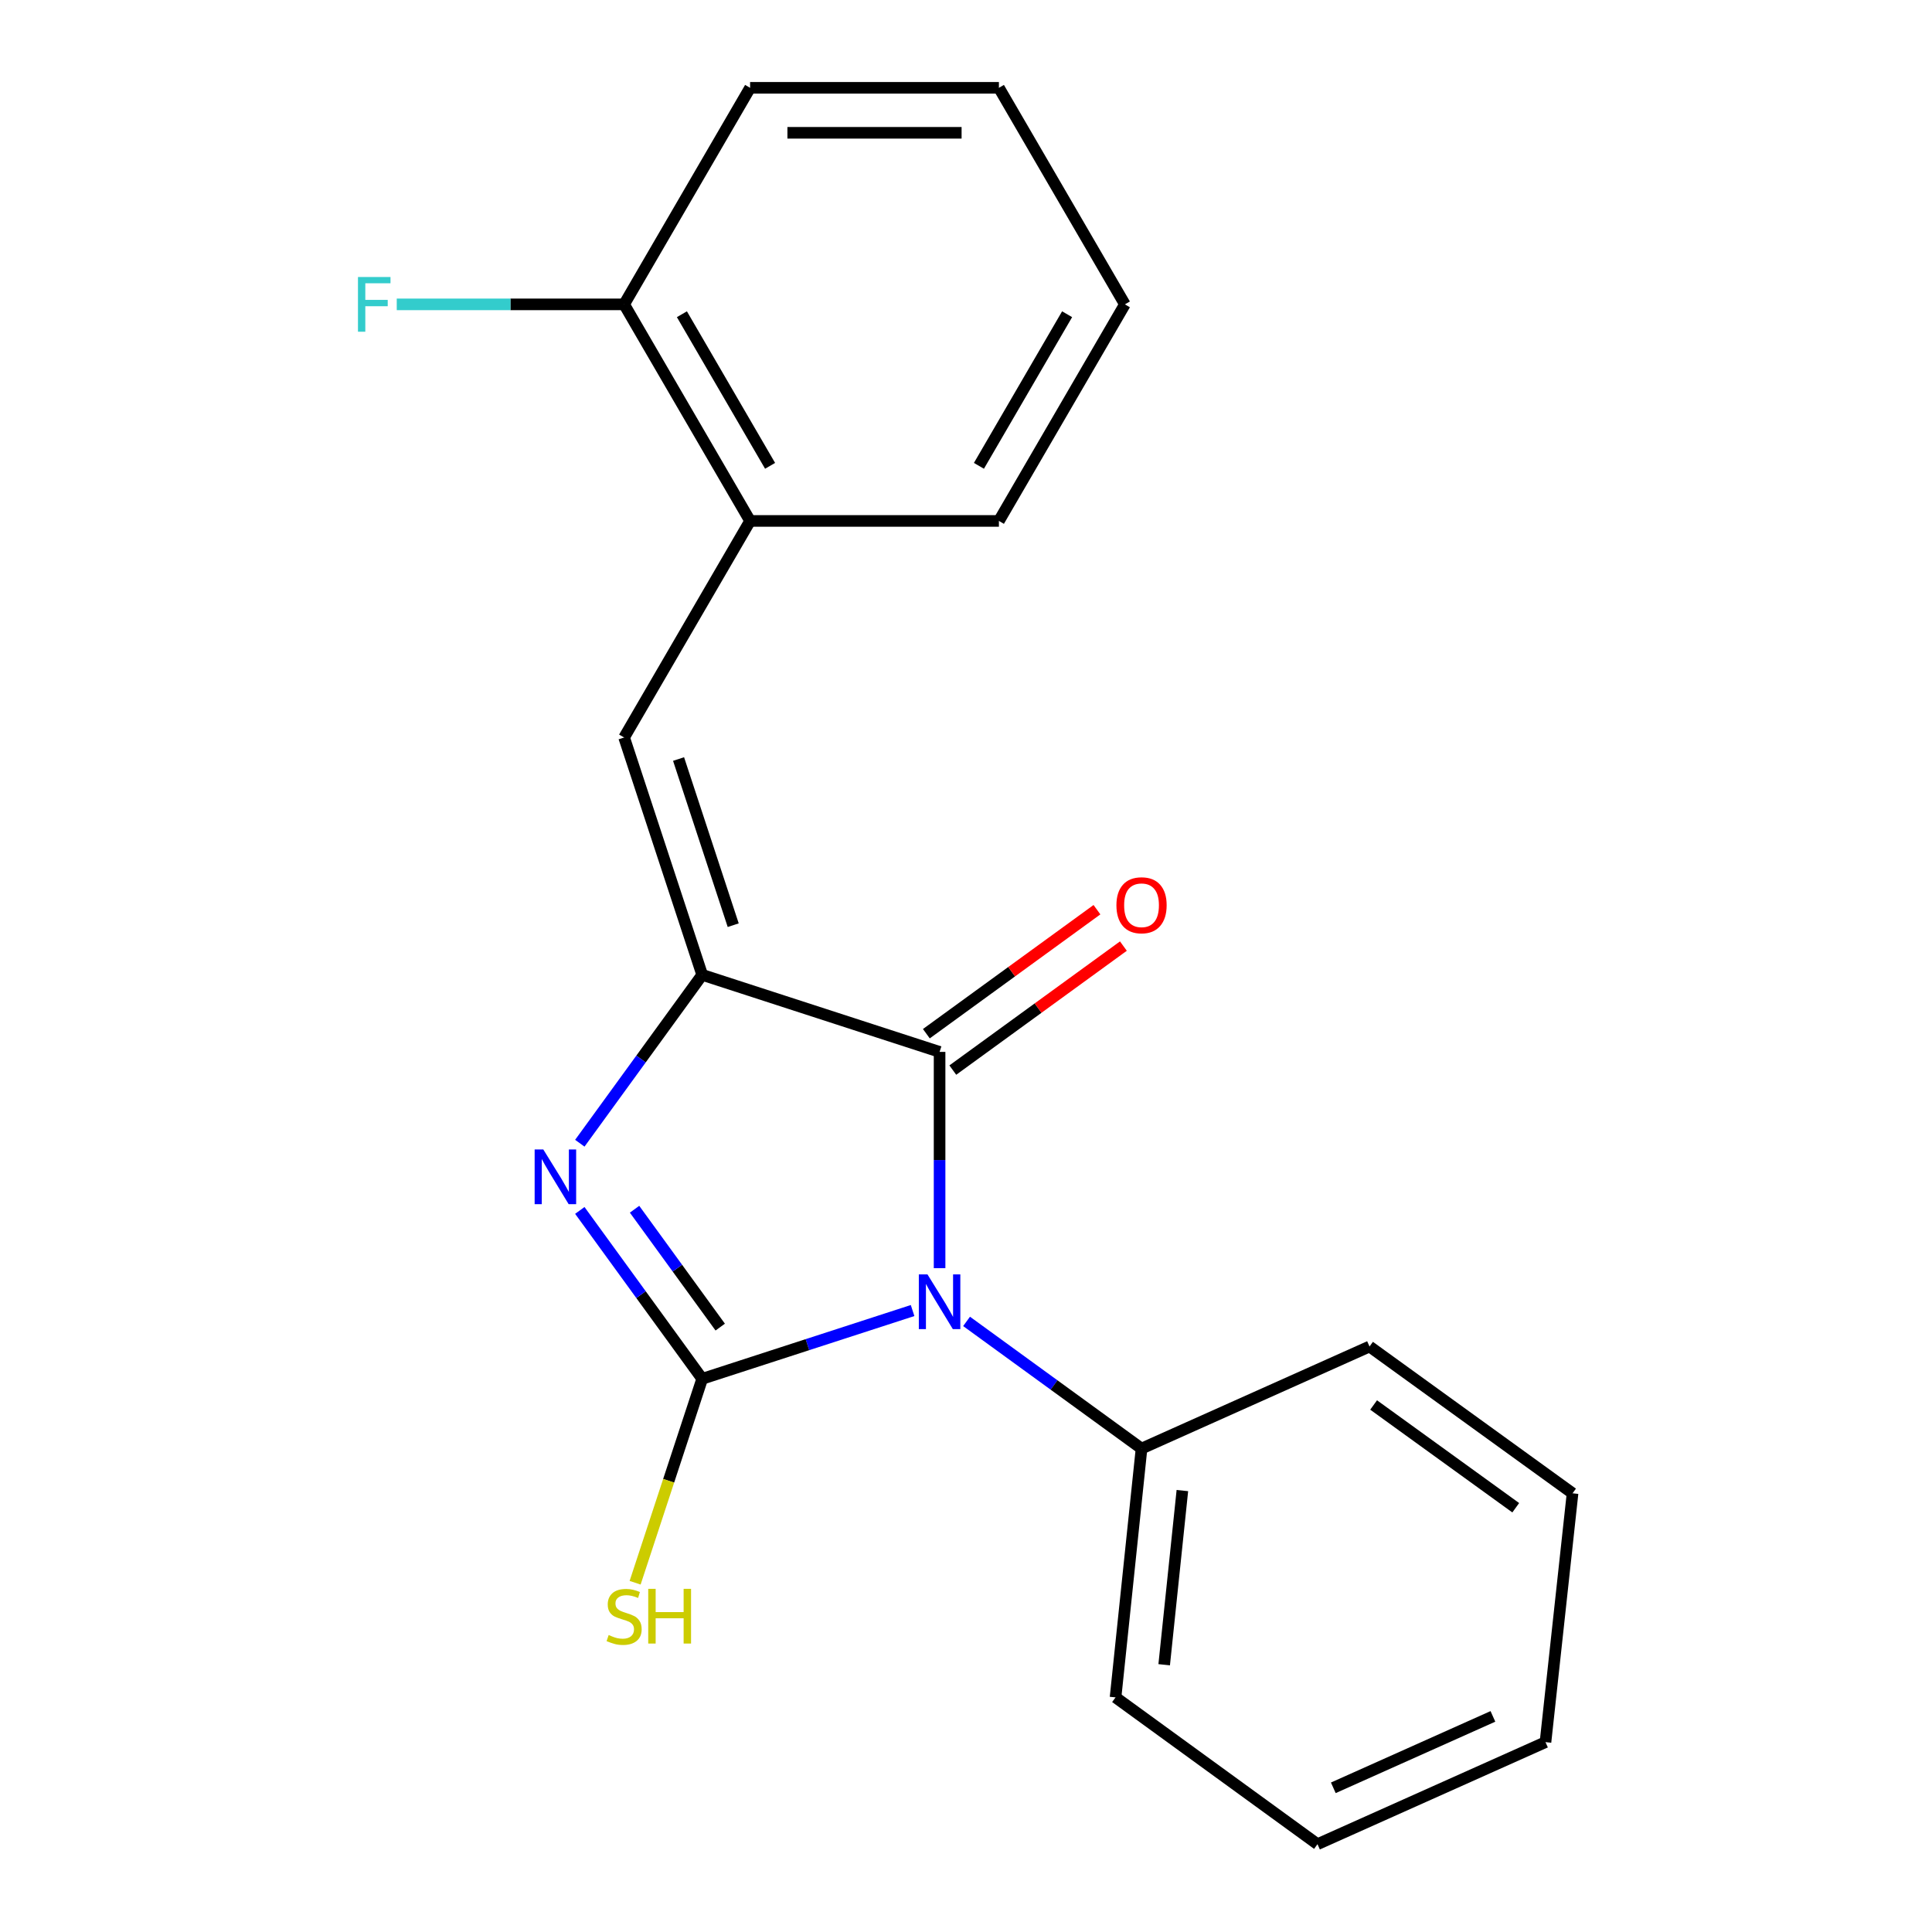 <?xml version='1.0' encoding='iso-8859-1'?>
<svg version='1.1' baseProfile='full'
              xmlns='http://www.w3.org/2000/svg'
                      xmlns:rdkit='http://www.rdkit.org/xml'
                      xmlns:xlink='http://www.w3.org/1999/xlink'
                  xml:space='preserve'
width='1000px' height='1000px' viewBox='0 0 1000 1000'>
<!-- END OF HEADER -->
<rect style='opacity:1.0;fill:#FFFFFF;stroke:none' width='1000' height='1000' x='0' y='0'> </rect>
<path class='bond-0' d='M 472.356,678.331 L 417.905,695.998' style='fill:none;fill-rule:evenodd;stroke:#0000FF;stroke-width:6px;stroke-linecap:butt;stroke-linejoin:miter;stroke-opacity:1' />
<path class='bond-0' d='M 417.905,695.998 L 363.454,713.665' style='fill:none;fill-rule:evenodd;stroke:#000000;stroke-width:6px;stroke-linecap:butt;stroke-linejoin:miter;stroke-opacity:1' />
<path class='bond-3' d='M 486.326,656.405 L 486.326,600.432' style='fill:none;fill-rule:evenodd;stroke:#0000FF;stroke-width:6px;stroke-linecap:butt;stroke-linejoin:miter;stroke-opacity:1' />
<path class='bond-3' d='M 486.326,600.432 L 486.326,544.459' style='fill:none;fill-rule:evenodd;stroke:#000000;stroke-width:6px;stroke-linecap:butt;stroke-linejoin:miter;stroke-opacity:1' />
<path class='bond-6' d='M 500.297,683.953 L 545.576,716.867' style='fill:none;fill-rule:evenodd;stroke:#0000FF;stroke-width:6px;stroke-linecap:butt;stroke-linejoin:miter;stroke-opacity:1' />
<path class='bond-6' d='M 545.576,716.867 L 590.856,749.78' style='fill:none;fill-rule:evenodd;stroke:#000000;stroke-width:6px;stroke-linecap:butt;stroke-linejoin:miter;stroke-opacity:1' />
<path class='bond-2' d='M 363.454,713.665 L 331.783,670.089' style='fill:none;fill-rule:evenodd;stroke:#000000;stroke-width:6px;stroke-linecap:butt;stroke-linejoin:miter;stroke-opacity:1' />
<path class='bond-2' d='M 331.783,670.089 L 300.112,626.513' style='fill:none;fill-rule:evenodd;stroke:#0000FF;stroke-width:6px;stroke-linecap:butt;stroke-linejoin:miter;stroke-opacity:1' />
<path class='bond-2' d='M 372.787,686.903 L 350.617,656.4' style='fill:none;fill-rule:evenodd;stroke:#000000;stroke-width:6px;stroke-linecap:butt;stroke-linejoin:miter;stroke-opacity:1' />
<path class='bond-2' d='M 350.617,656.4 L 328.447,625.897' style='fill:none;fill-rule:evenodd;stroke:#0000FF;stroke-width:6px;stroke-linecap:butt;stroke-linejoin:miter;stroke-opacity:1' />
<path class='bond-7' d='M 363.454,713.665 L 346.096,766.444' style='fill:none;fill-rule:evenodd;stroke:#000000;stroke-width:6px;stroke-linecap:butt;stroke-linejoin:miter;stroke-opacity:1' />
<path class='bond-7' d='M 346.096,766.444 L 328.738,819.223' style='fill:none;fill-rule:evenodd;stroke:#CCCC00;stroke-width:6px;stroke-linecap:butt;stroke-linejoin:miter;stroke-opacity:1' />
<path class='bond-1' d='M 363.454,504.579 L 486.326,544.459' style='fill:none;fill-rule:evenodd;stroke:#000000;stroke-width:6px;stroke-linecap:butt;stroke-linejoin:miter;stroke-opacity:1' />
<path class='bond-4' d='M 363.454,504.579 L 323.044,381.72' style='fill:none;fill-rule:evenodd;stroke:#000000;stroke-width:6px;stroke-linecap:butt;stroke-linejoin:miter;stroke-opacity:1' />
<path class='bond-4' d='M 379.51,478.875 L 351.223,392.874' style='fill:none;fill-rule:evenodd;stroke:#000000;stroke-width:6px;stroke-linecap:butt;stroke-linejoin:miter;stroke-opacity:1' />
<path class='bond-20' d='M 363.454,504.579 L 331.783,548.155' style='fill:none;fill-rule:evenodd;stroke:#000000;stroke-width:6px;stroke-linecap:butt;stroke-linejoin:miter;stroke-opacity:1' />
<path class='bond-20' d='M 331.783,548.155 L 300.112,591.731' style='fill:none;fill-rule:evenodd;stroke:#0000FF;stroke-width:6px;stroke-linecap:butt;stroke-linejoin:miter;stroke-opacity:1' />
<path class='bond-8' d='M 493.171,553.875 L 537.32,521.783' style='fill:none;fill-rule:evenodd;stroke:#000000;stroke-width:6px;stroke-linecap:butt;stroke-linejoin:miter;stroke-opacity:1' />
<path class='bond-8' d='M 537.32,521.783 L 581.47,489.691' style='fill:none;fill-rule:evenodd;stroke:#FF0000;stroke-width:6px;stroke-linecap:butt;stroke-linejoin:miter;stroke-opacity:1' />
<path class='bond-8' d='M 479.481,535.042 L 523.63,502.95' style='fill:none;fill-rule:evenodd;stroke:#000000;stroke-width:6px;stroke-linecap:butt;stroke-linejoin:miter;stroke-opacity:1' />
<path class='bond-8' d='M 523.63,502.95 L 567.78,470.858' style='fill:none;fill-rule:evenodd;stroke:#FF0000;stroke-width:6px;stroke-linecap:butt;stroke-linejoin:miter;stroke-opacity:1' />
<path class='bond-5' d='M 323.044,381.72 L 388.251,269.636' style='fill:none;fill-rule:evenodd;stroke:#000000;stroke-width:6px;stroke-linecap:butt;stroke-linejoin:miter;stroke-opacity:1' />
<path class='bond-9' d='M 388.251,269.636 L 323.044,157.539' style='fill:none;fill-rule:evenodd;stroke:#000000;stroke-width:6px;stroke-linecap:butt;stroke-linejoin:miter;stroke-opacity:1' />
<path class='bond-9' d='M 398.596,241.114 L 352.951,162.646' style='fill:none;fill-rule:evenodd;stroke:#000000;stroke-width:6px;stroke-linecap:butt;stroke-linejoin:miter;stroke-opacity:1' />
<path class='bond-11' d='M 388.251,269.636 L 517.034,269.636' style='fill:none;fill-rule:evenodd;stroke:#000000;stroke-width:6px;stroke-linecap:butt;stroke-linejoin:miter;stroke-opacity:1' />
<path class='bond-12' d='M 590.856,749.78 L 577.403,878.564' style='fill:none;fill-rule:evenodd;stroke:#000000;stroke-width:6px;stroke-linecap:butt;stroke-linejoin:miter;stroke-opacity:1' />
<path class='bond-12' d='M 611.995,771.517 L 602.578,861.665' style='fill:none;fill-rule:evenodd;stroke:#000000;stroke-width:6px;stroke-linecap:butt;stroke-linejoin:miter;stroke-opacity:1' />
<path class='bond-13' d='M 590.856,749.78 L 708.864,696.952' style='fill:none;fill-rule:evenodd;stroke:#000000;stroke-width:6px;stroke-linecap:butt;stroke-linejoin:miter;stroke-opacity:1' />
<path class='bond-10' d='M 323.044,157.539 L 264.201,157.539' style='fill:none;fill-rule:evenodd;stroke:#000000;stroke-width:6px;stroke-linecap:butt;stroke-linejoin:miter;stroke-opacity:1' />
<path class='bond-10' d='M 264.201,157.539 L 205.358,157.539' style='fill:none;fill-rule:evenodd;stroke:#33CCCC;stroke-width:6px;stroke-linecap:butt;stroke-linejoin:miter;stroke-opacity:1' />
<path class='bond-14' d='M 323.044,157.539 L 388.251,45.455' style='fill:none;fill-rule:evenodd;stroke:#000000;stroke-width:6px;stroke-linecap:butt;stroke-linejoin:miter;stroke-opacity:1' />
<path class='bond-15' d='M 517.034,269.636 L 582.241,157.539' style='fill:none;fill-rule:evenodd;stroke:#000000;stroke-width:6px;stroke-linecap:butt;stroke-linejoin:miter;stroke-opacity:1' />
<path class='bond-15' d='M 506.689,241.114 L 552.334,162.646' style='fill:none;fill-rule:evenodd;stroke:#000000;stroke-width:6px;stroke-linecap:butt;stroke-linejoin:miter;stroke-opacity:1' />
<path class='bond-17' d='M 577.403,878.564 L 681.933,954.545' style='fill:none;fill-rule:evenodd;stroke:#000000;stroke-width:6px;stroke-linecap:butt;stroke-linejoin:miter;stroke-opacity:1' />
<path class='bond-16' d='M 708.864,696.952 L 813.95,772.934' style='fill:none;fill-rule:evenodd;stroke:#000000;stroke-width:6px;stroke-linecap:butt;stroke-linejoin:miter;stroke-opacity:1' />
<path class='bond-16' d='M 710.985,727.218 L 784.545,780.405' style='fill:none;fill-rule:evenodd;stroke:#000000;stroke-width:6px;stroke-linecap:butt;stroke-linejoin:miter;stroke-opacity:1' />
<path class='bond-22' d='M 388.251,45.455 L 517.034,45.455' style='fill:none;fill-rule:evenodd;stroke:#000000;stroke-width:6px;stroke-linecap:butt;stroke-linejoin:miter;stroke-opacity:1' />
<path class='bond-22' d='M 407.568,68.738 L 497.717,68.738' style='fill:none;fill-rule:evenodd;stroke:#000000;stroke-width:6px;stroke-linecap:butt;stroke-linejoin:miter;stroke-opacity:1' />
<path class='bond-18' d='M 582.241,157.539 L 517.034,45.455' style='fill:none;fill-rule:evenodd;stroke:#000000;stroke-width:6px;stroke-linecap:butt;stroke-linejoin:miter;stroke-opacity:1' />
<path class='bond-19' d='M 813.95,772.934 L 799.942,901.731' style='fill:none;fill-rule:evenodd;stroke:#000000;stroke-width:6px;stroke-linecap:butt;stroke-linejoin:miter;stroke-opacity:1' />
<path class='bond-21' d='M 681.933,954.545 L 799.942,901.731' style='fill:none;fill-rule:evenodd;stroke:#000000;stroke-width:6px;stroke-linecap:butt;stroke-linejoin:miter;stroke-opacity:1' />
<path class='bond-21' d='M 690.123,925.371 L 772.729,888.401' style='fill:none;fill-rule:evenodd;stroke:#000000;stroke-width:6px;stroke-linecap:butt;stroke-linejoin:miter;stroke-opacity:1' />
<path  class='atom-0' d='M 480.066 659.638
L 489.346 674.638
Q 490.266 676.118, 491.746 678.798
Q 493.226 681.478, 493.306 681.638
L 493.306 659.638
L 497.066 659.638
L 497.066 687.958
L 493.186 687.958
L 483.226 671.558
Q 482.066 669.638, 480.826 667.438
Q 479.626 665.238, 479.266 664.558
L 479.266 687.958
L 475.586 687.958
L 475.586 659.638
L 480.066 659.638
' fill='#0000FF'/>
<path  class='atom-3' d='M 281.212 594.962
L 290.492 609.962
Q 291.412 611.442, 292.892 614.122
Q 294.372 616.802, 294.452 616.962
L 294.452 594.962
L 298.212 594.962
L 298.212 623.282
L 294.332 623.282
L 284.372 606.882
Q 283.212 604.962, 281.972 602.762
Q 280.772 600.562, 280.412 599.882
L 280.412 623.282
L 276.732 623.282
L 276.732 594.962
L 281.212 594.962
' fill='#0000FF'/>
<path  class='atom-8' d='M 315.044 846.297
Q 315.364 846.417, 316.684 846.977
Q 318.004 847.537, 319.444 847.897
Q 320.924 848.217, 322.364 848.217
Q 325.044 848.217, 326.604 846.937
Q 328.164 845.617, 328.164 843.337
Q 328.164 841.777, 327.364 840.817
Q 326.604 839.857, 325.404 839.337
Q 324.204 838.817, 322.204 838.217
Q 319.684 837.457, 318.164 836.737
Q 316.684 836.017, 315.604 834.497
Q 314.564 832.977, 314.564 830.417
Q 314.564 826.857, 316.964 824.657
Q 319.404 822.457, 324.204 822.457
Q 327.484 822.457, 331.204 824.017
L 330.284 827.097
Q 326.884 825.697, 324.324 825.697
Q 321.564 825.697, 320.044 826.857
Q 318.524 827.977, 318.564 829.937
Q 318.564 831.457, 319.324 832.377
Q 320.124 833.297, 321.244 833.817
Q 322.404 834.337, 324.324 834.937
Q 326.884 835.737, 328.404 836.537
Q 329.924 837.337, 331.004 838.977
Q 332.124 840.577, 332.124 843.337
Q 332.124 847.257, 329.484 849.377
Q 326.884 851.457, 322.524 851.457
Q 320.004 851.457, 318.084 850.897
Q 316.204 850.377, 313.964 849.457
L 315.044 846.297
' fill='#CCCC00'/>
<path  class='atom-8' d='M 335.524 822.377
L 339.364 822.377
L 339.364 834.417
L 353.844 834.417
L 353.844 822.377
L 357.684 822.377
L 357.684 850.697
L 353.844 850.697
L 353.844 837.617
L 339.364 837.617
L 339.364 850.697
L 335.524 850.697
L 335.524 822.377
' fill='#CCCC00'/>
<path  class='atom-9' d='M 577.856 468.557
Q 577.856 461.757, 581.216 457.957
Q 584.576 454.157, 590.856 454.157
Q 597.136 454.157, 600.496 457.957
Q 603.856 461.757, 603.856 468.557
Q 603.856 475.437, 600.456 479.357
Q 597.056 483.237, 590.856 483.237
Q 584.616 483.237, 581.216 479.357
Q 577.856 475.477, 577.856 468.557
M 590.856 480.037
Q 595.176 480.037, 597.496 477.157
Q 599.856 474.237, 599.856 468.557
Q 599.856 462.997, 597.496 460.197
Q 595.176 457.357, 590.856 457.357
Q 586.536 457.357, 584.176 460.157
Q 581.856 462.957, 581.856 468.557
Q 581.856 474.277, 584.176 477.157
Q 586.536 480.037, 590.856 480.037
' fill='#FF0000'/>
<path  class='atom-11' d='M 185.284 143.379
L 202.124 143.379
L 202.124 146.619
L 189.084 146.619
L 189.084 155.219
L 200.684 155.219
L 200.684 158.499
L 189.084 158.499
L 189.084 171.699
L 185.284 171.699
L 185.284 143.379
' fill='#33CCCC'/>
</svg>
